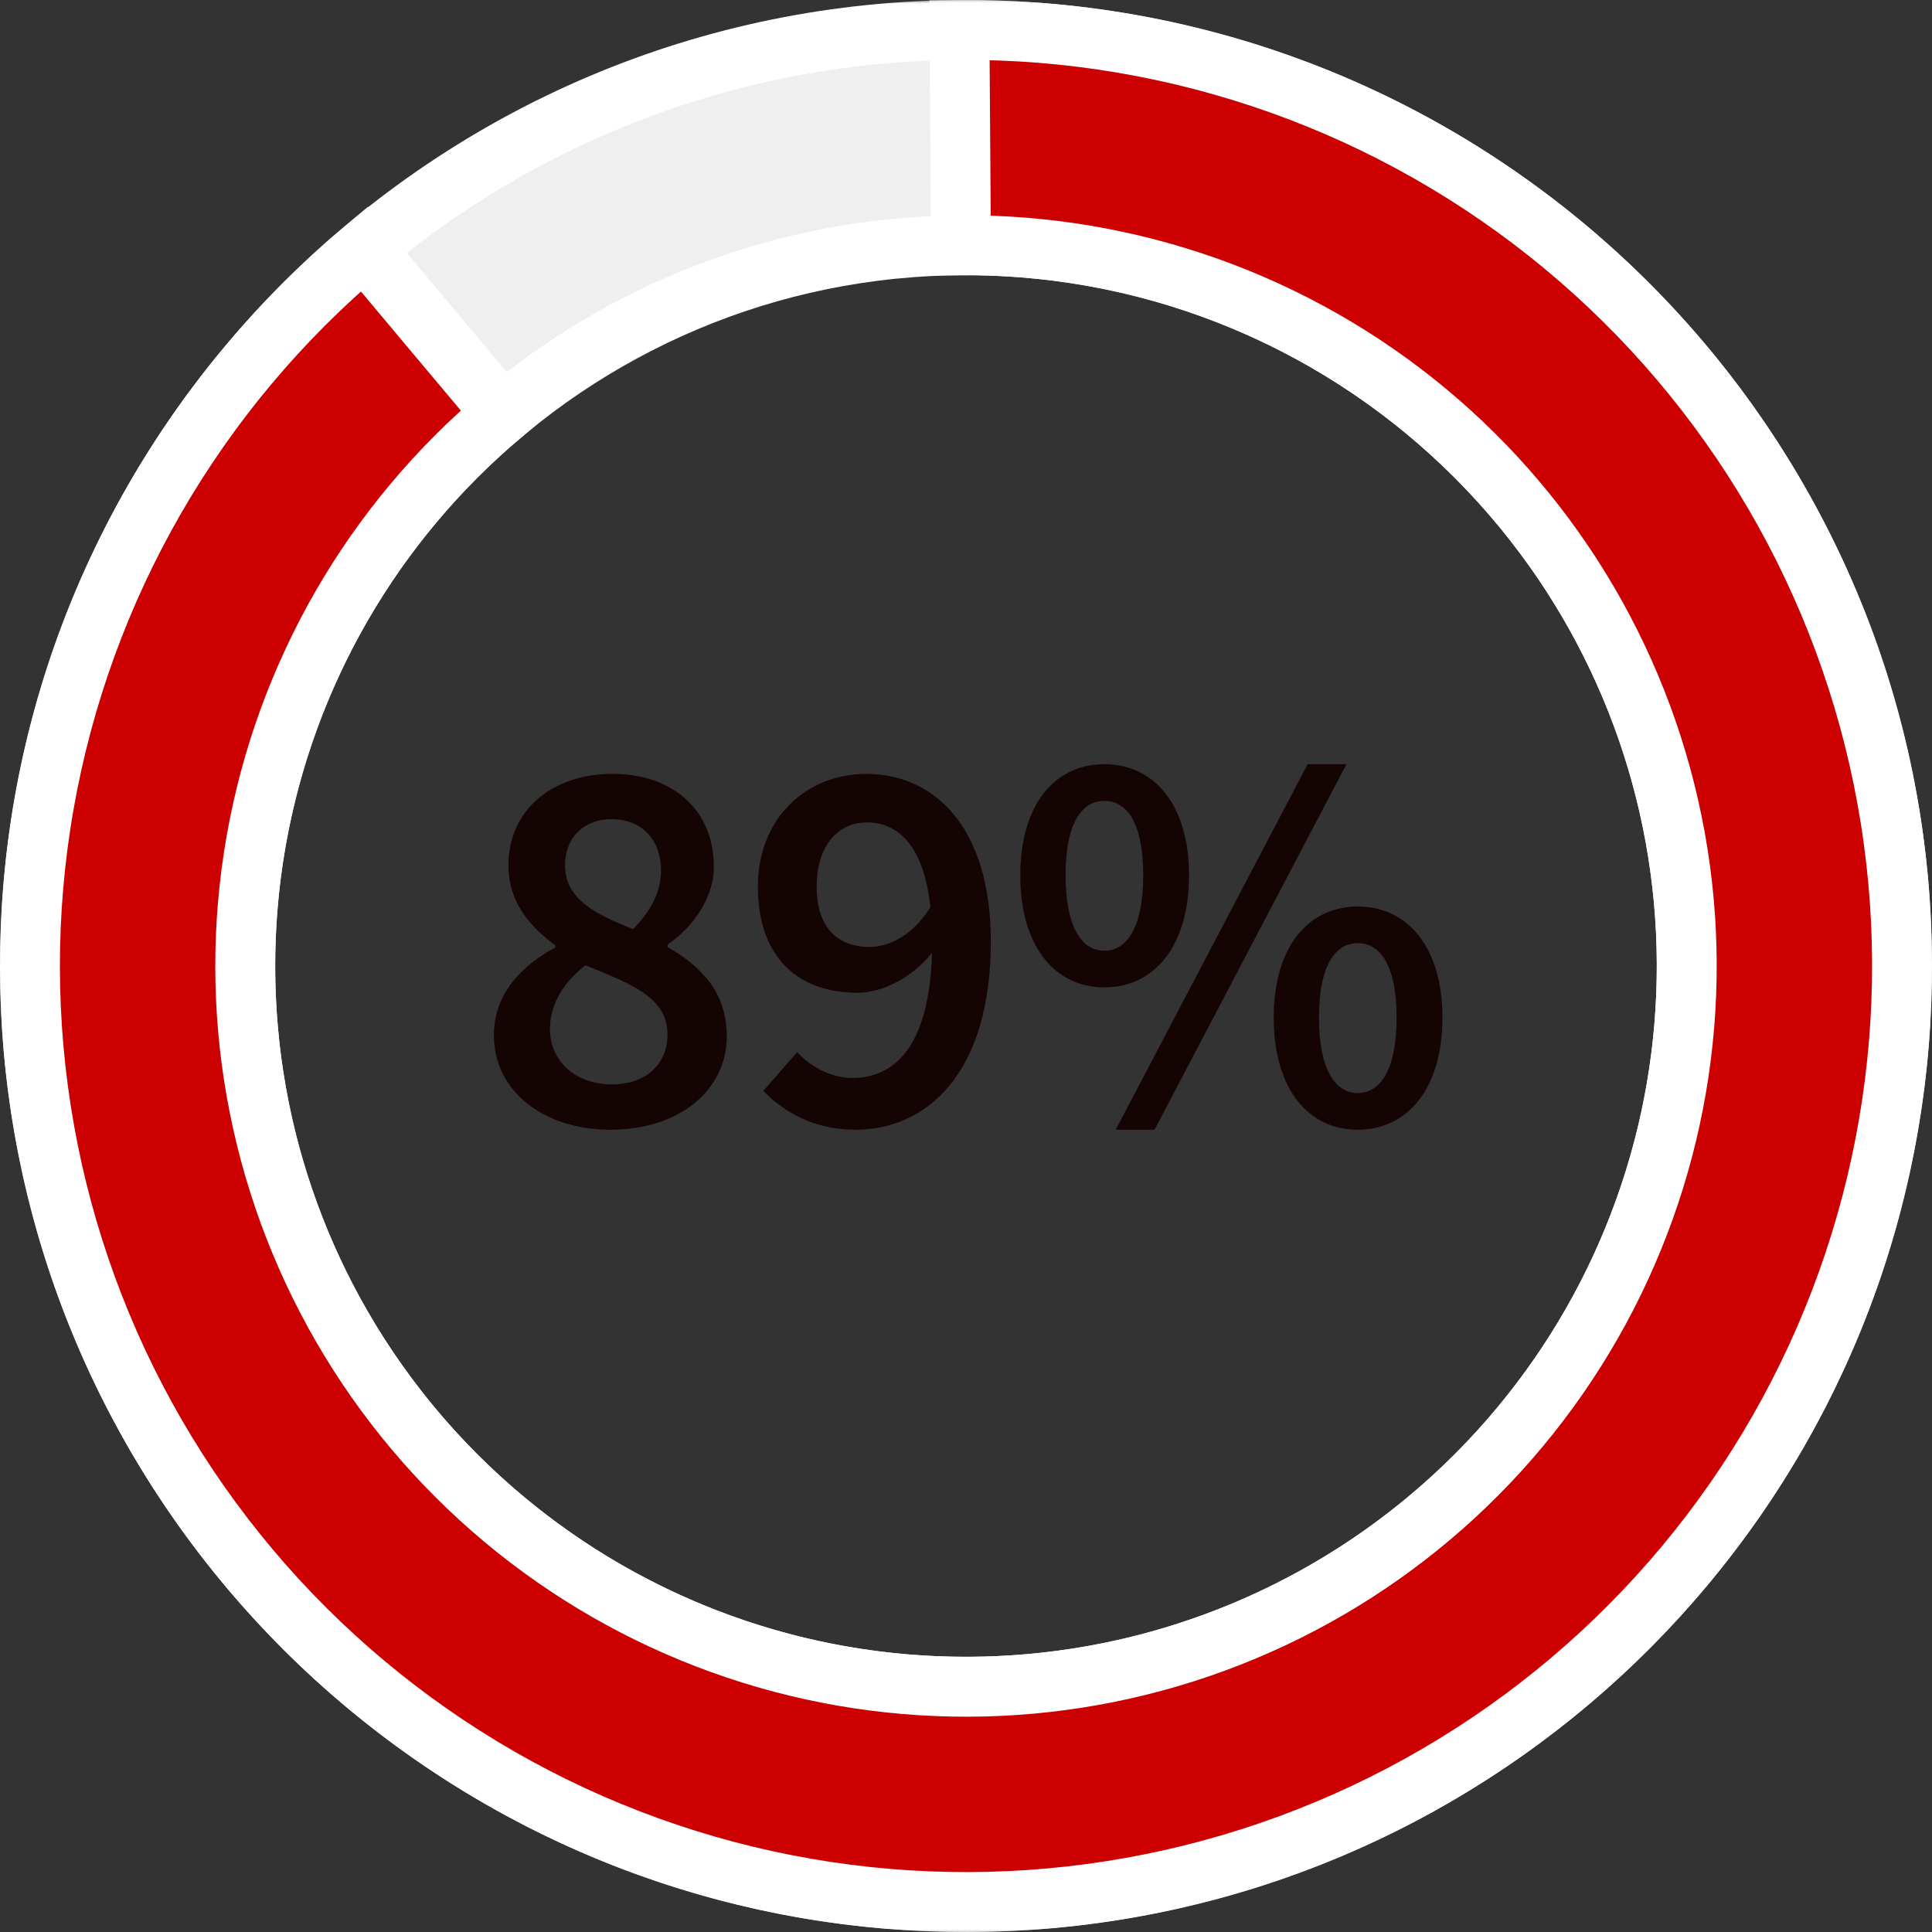 <svg width="258" height="258" viewBox="0 0 258 258" fill="none" xmlns="http://www.w3.org/2000/svg">
<rect x="0" y="0" width="258" height="258" fill="#333333" stroke="none"/>
<mask id="path-1-outside-1_238_155" maskUnits="userSpaceOnUse" x="0" y="0" width="258" height="258" fill="black">
<rect fill="white" width="258" height="258"/>
<path d="M4 129C4 198.036 59.964 254 129 254C198.036 254 254 198.036 254 129C254 59.964 198.036 4 129 4C59.964 4 4 59.964 4 129ZM225.25 129C225.25 182.157 182.157 225.25 129 225.25C75.843 225.25 32.75 182.157 32.75 129C32.75 75.843 75.843 32.75 129 32.75C182.157 32.75 225.25 75.843 225.25 129Z"/>
</mask>
<path d="M4 129C4 198.036 59.964 254 129 254C198.036 254 254 198.036 254 129C254 59.964 198.036 4 129 4C59.964 4 4 59.964 4 129ZM225.25 129C225.25 182.157 182.157 225.25 129 225.25C75.843 225.25 32.75 182.157 32.75 129C32.75 75.843 75.843 32.75 129 32.75C182.157 32.75 225.25 75.843 225.25 129Z" fill="#EFEFEF"/>
<path d="M4 129C4 198.036 59.964 254 129 254C198.036 254 254 198.036 254 129C254 59.964 198.036 4 129 4C59.964 4 4 59.964 4 129ZM225.25 129C225.25 182.157 182.157 225.25 129 225.25C75.843 225.25 32.75 182.157 32.75 129C32.75 75.843 75.843 32.75 129 32.75C182.157 32.75 225.25 75.843 225.25 129Z" stroke="white" stroke-width="8" mask="url(#path-1-outside-1_238_155)"/>
<mask id="path-2-outside-2_238_155" maskUnits="userSpaceOnUse" x="-1" y="0" width="260" height="258" fill="black">
<rect fill="white" x="-1" width="260" height="258"/>
<path d="M48.651 33.245C26.11 52.159 10.964 78.419 5.88 107.401C0.796 136.384 6.099 166.231 20.856 191.689C35.613 217.146 58.878 236.581 86.555 246.573C114.232 256.565 144.547 256.472 172.162 246.312C199.778 236.151 222.923 216.574 237.525 191.027C252.126 165.48 257.247 135.601 251.986 106.65C246.724 77.699 231.418 51.532 208.762 32.755C186.106 13.979 157.552 3.798 128.127 4.003L128.328 32.752C150.985 32.594 172.972 40.434 190.417 54.892C207.862 69.349 219.648 89.498 223.699 111.79C227.75 134.083 223.807 157.09 212.564 176.761C201.321 196.432 183.499 211.506 162.235 219.33C140.971 227.154 117.629 227.225 96.317 219.531C75.006 211.838 57.092 196.873 45.729 177.27C34.366 157.668 30.283 134.686 34.198 112.369C38.113 90.052 49.775 69.832 67.132 55.268L48.651 33.245Z"/>
</mask>
<path d="M48.651 33.245C26.11 52.159 10.964 78.419 5.88 107.401C0.796 136.384 6.099 166.231 20.856 191.689C35.613 217.146 58.878 236.581 86.555 246.573C114.232 256.565 144.547 256.472 172.162 246.312C199.778 236.151 222.923 216.574 237.525 191.027C252.126 165.48 257.247 135.601 251.986 106.65C246.724 77.699 231.418 51.532 208.762 32.755C186.106 13.979 157.552 3.798 128.127 4.003L128.328 32.752C150.985 32.594 172.972 40.434 190.417 54.892C207.862 69.349 219.648 89.498 223.699 111.79C227.75 134.083 223.807 157.09 212.564 176.761C201.321 196.432 183.499 211.506 162.235 219.33C140.971 227.154 117.629 227.225 96.317 219.531C75.006 211.838 57.092 196.873 45.729 177.27C34.366 157.668 30.283 134.686 34.198 112.369C38.113 90.052 49.775 69.832 67.132 55.268L48.651 33.245Z" fill="#CC0000"/>
<path d="M48.651 33.245C26.11 52.159 10.964 78.419 5.88 107.401C0.796 136.384 6.099 166.231 20.856 191.689C35.613 217.146 58.878 236.581 86.555 246.573C114.232 256.565 144.547 256.472 172.162 246.312C199.778 236.151 222.923 216.574 237.525 191.027C252.126 165.48 257.247 135.601 251.986 106.65C246.724 77.699 231.418 51.532 208.762 32.755C186.106 13.979 157.552 3.798 128.127 4.003L128.328 32.752C150.985 32.594 172.972 40.434 190.417 54.892C207.862 69.349 219.648 89.498 223.699 111.79C227.75 134.083 223.807 157.09 212.564 176.761C201.321 196.432 183.499 211.506 162.235 219.33C140.971 227.154 117.629 227.225 96.317 219.531C75.006 211.838 57.092 196.873 45.729 177.27C34.366 157.668 30.283 134.686 34.198 112.369C38.113 90.052 49.775 69.832 67.132 55.268L48.651 33.245Z" stroke="white" stroke-width="8" mask="url(#path-2-outside-2_238_155)"/>
<path d="M81.504 150.864C72.576 150.864 65.952 145.68 65.952 138.264C65.952 132.576 69.84 128.832 74.16 126.528V126.24C70.704 123.72 67.896 120.408 67.896 115.584C67.896 108.096 73.8 103.344 81.792 103.344C90 103.344 95.328 108.312 95.328 115.728C95.328 120.264 92.16 124.08 89.136 126.168V126.456C93.384 128.904 97.056 132.288 97.056 138.408C97.056 145.464 90.864 150.864 81.504 150.864ZM84.528 124.08C86.904 121.704 88.272 119.112 88.272 116.232C88.272 112.272 85.824 109.392 81.648 109.392C78.192 109.392 75.456 111.624 75.456 115.584C75.456 120.048 79.488 122.064 84.528 124.08ZM81.72 144.816C86.04 144.816 89.136 142.296 89.136 138.12C89.136 133.224 84.384 131.424 78.192 128.904C75.456 130.992 73.44 133.944 73.44 137.4C73.44 141.864 77.04 144.816 81.72 144.816ZM109.056 118.392C109.056 123.72 111.72 126.456 116.112 126.456C118.776 126.456 121.944 124.872 124.248 121.128C123.384 113.136 120.072 109.824 115.752 109.824C112.008 109.824 109.056 112.848 109.056 118.392ZM114.24 150.864C108.696 150.864 104.664 148.488 101.928 145.68L106.464 140.496C108.192 142.44 111 143.952 113.808 143.952C119.496 143.952 124.104 139.704 124.464 127.248C121.8 130.56 117.84 132.576 114.528 132.576C106.68 132.576 101.208 127.968 101.208 118.392C101.208 109.176 107.76 103.344 115.68 103.344C124.608 103.344 132.312 110.256 132.312 125.736C132.312 143.448 123.672 150.864 114.24 150.864ZM147.481 131.856C140.857 131.856 136.249 126.384 136.249 116.88C136.249 107.448 140.857 102.048 147.481 102.048C154.105 102.048 158.785 107.448 158.785 116.88C158.785 126.384 154.105 131.856 147.481 131.856ZM147.481 126.96C150.433 126.96 152.665 123.936 152.665 116.88C152.665 109.824 150.433 106.944 147.481 106.944C144.529 106.944 142.297 109.824 142.297 116.88C142.297 123.936 144.529 126.96 147.481 126.96ZM148.993 150.864L174.625 102.048H179.809L154.177 150.864H148.993ZM181.321 150.864C174.697 150.864 170.089 145.392 170.089 135.888C170.089 126.456 174.697 121.056 181.321 121.056C187.945 121.056 192.625 126.456 192.625 135.888C192.625 145.392 187.945 150.864 181.321 150.864ZM181.321 145.968C184.273 145.968 186.505 142.944 186.505 135.888C186.505 128.832 184.273 125.952 181.321 125.952C178.369 125.952 176.137 128.832 176.137 135.888C176.137 142.944 178.369 145.968 181.321 145.968Z" fill="#150404"/>
</svg>
